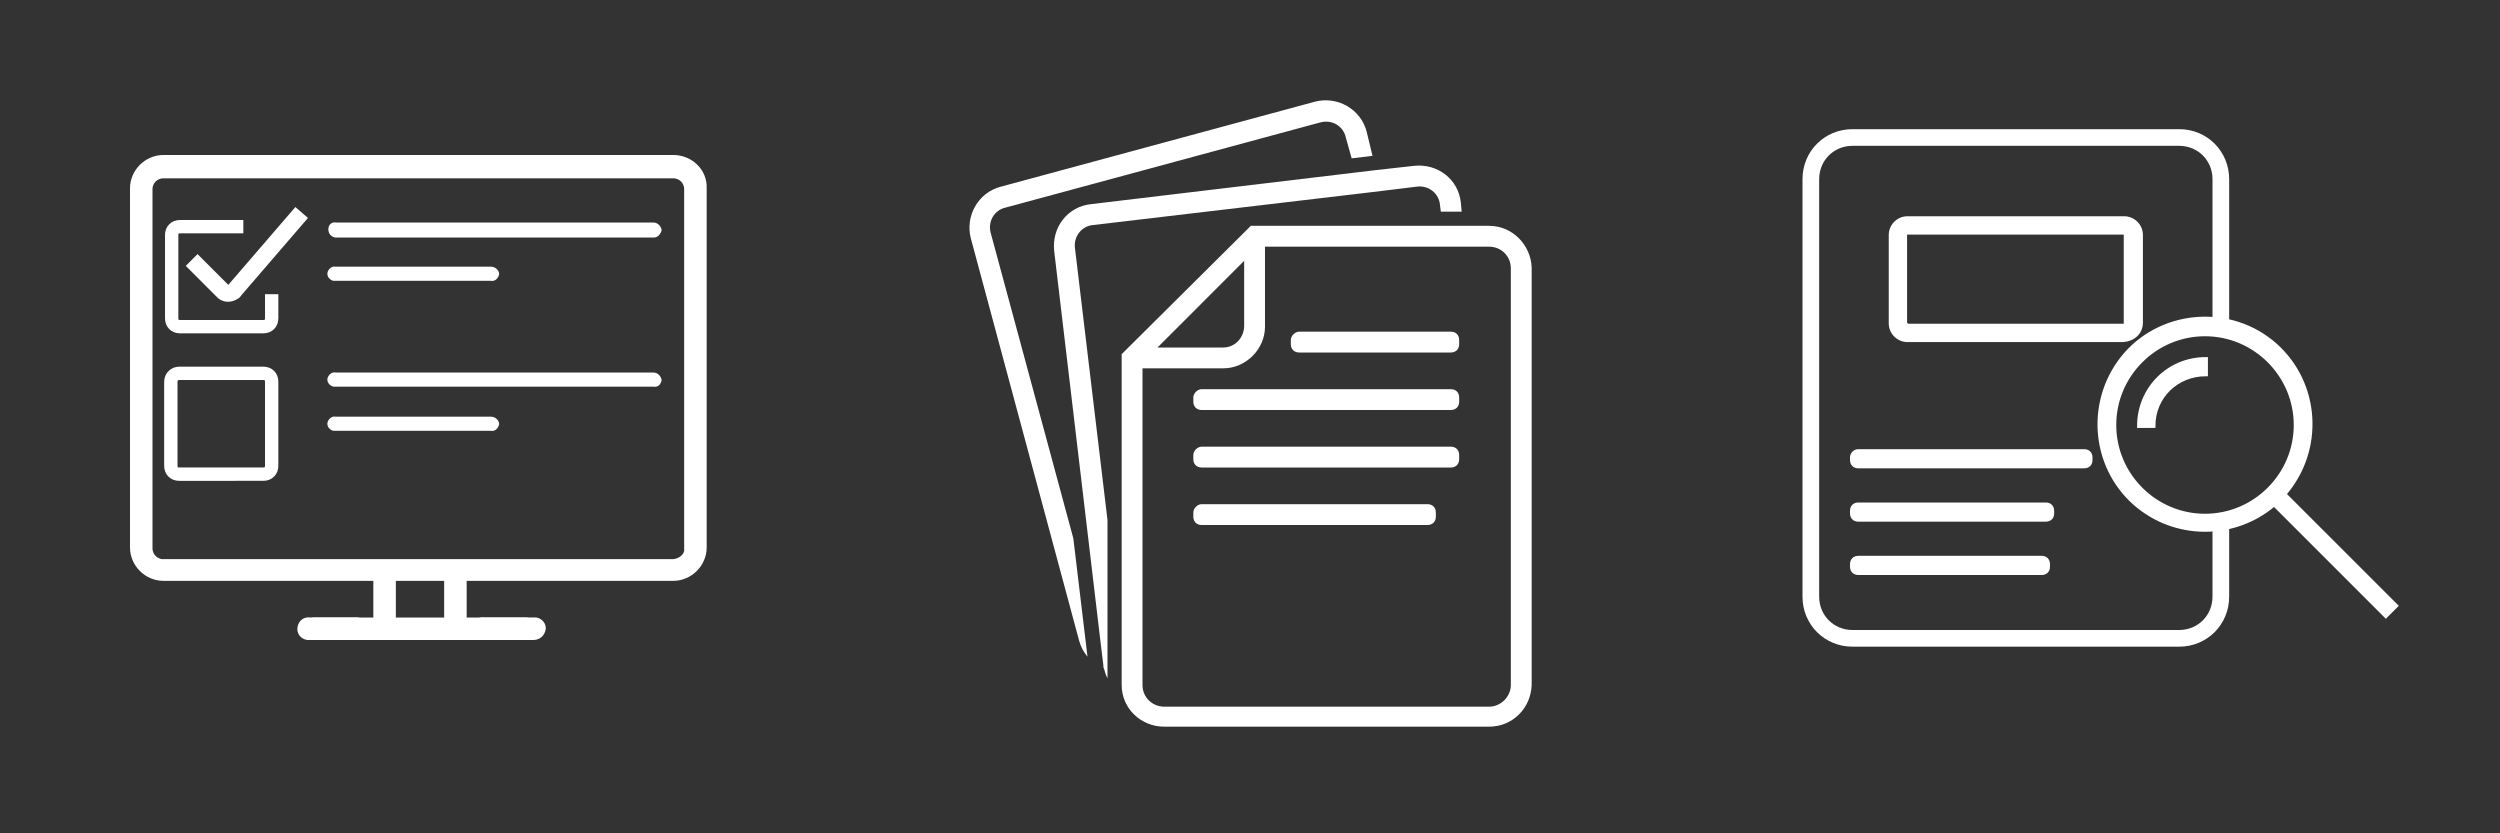 <?xml version="1.0" encoding="utf-8"?>
<!-- Generator: Adobe Illustrator 25.2.1, SVG Export Plug-In . SVG Version: 6.00 Build 0)  -->
<svg version="1.1" id="Layer_1" xmlns="http://www.w3.org/2000/svg" xmlns:xlink="http://www.w3.org/1999/xlink" x="0px" y="0px"
	 viewBox="0 0 300 100" style="enable-background:new 0 0 300 100;" xml:space="preserve">
<rect x="0" y="0" width="300" height="100" fill="#333333" stroke="none"/>
<style type="text/css">
	.st0{fill:#FFFFFF;stroke:#FFFFFF;stroke-miterlimit:10;}
	.st1{fill:none;stroke:#FFFFFF;stroke-width:2;stroke-miterlimit:10;}
	.st2{fill:none;stroke:#FFFFFF;stroke-width:1.6;stroke-miterlimit:10;}
	.st3{fill:#FFFFFF;}
	.st4{fill:none;stroke:#FFFFFF;stroke-miterlimit:10;}
	.st5{fill:#FFFFFF;stroke:#FFFFFF;stroke-width:0.5;stroke-miterlimit:10;}
	.st6{fill:none;}
</style>
<path class="st0" d="M80.8,19.1H19.6c-1.9,0-3.5,1.6-3.5,3.5v43.1c0,1.9,1.6,3.5,3.5,3.5h25.7v5.4h-7.3v1.7h24.8v-1.7h-7.3v-5.4
	h25.3c1.9,0,3.5-1.6,3.5-3.5V22.6C84.4,20.7,82.8,19.1,80.8,19.1z M53.8,74.6h-6.8v-5.4h6.8V74.6z M80.8,67.6H19.6
	c-1,0-1.8-0.8-1.8-1.8v-3.4l0-1.7v-38c0-1,0.8-1.8,1.8-1.8l0,0h61.2c1,0,1.8,0.8,1.8,1.8l0,0v38l0,1.7v3.4
	C82.7,66.7,81.9,67.5,80.8,67.6C80.8,67.5,80.8,67.5,80.8,67.6L80.8,67.6z"/>
<path class="st1" d="M23,31.2l3.7,3.7c0.3,0.4,0.9,0.4,1.3,0.1c0,0,0.1,0,0.1-0.1l8.1-9.4"/>
<path class="st2" d="M32.6,35.3v2.9c0,0.6-0.4,1-1,1h-10c-0.6,0-1-0.4-1-1v-10c0-0.6,0.4-1,1-1h7.6"/>
<path class="st2" d="M21.5,44.8h10.1c0.6,0,1,0.4,1,1v10.1c0,0.6-0.4,1-1,1H21.5c-0.6,0-1-0.4-1-1V45.8C20.5,45.2,21,44.8,21.5,44.8
	z"/>
<path class="st3" d="M79.4,27.6c-0.1-0.5-0.5-0.9-1-0.9H40.3c-0.5-0.1-0.9,0.3-0.9,0.8c0,0.5,0.3,0.9,0.8,1c0.1,0,0.1,0,0.2,0h38.1
	C78.9,28.5,79.3,28.1,79.4,27.6z"/>
<path class="st3" d="M59.9,32.9c0-0.5-0.5-0.9-1-0.9c0,0,0,0,0,0H40.3c-0.5-0.1-0.9,0.3-1,0.7c-0.1,0.5,0.3,0.9,0.7,1
	c0.1,0,0.2,0,0.3,0h18.6C59.4,33.8,59.8,33.4,59.9,32.9z"/>
<path class="st3" d="M79.4,45.6c-0.1-0.5-0.5-0.9-1-0.9H40.3c-0.5-0.1-0.9,0.3-1,0.7c-0.1,0.5,0.3,0.9,0.7,1c0.1,0,0.2,0,0.3,0h38.1
	C78.9,46.5,79.3,46.2,79.4,45.6C79.4,45.6,79.4,45.6,79.4,45.6z"/>
<path class="st3" d="M43.6,75.4c0-0.5-0.5-0.9-1-0.8h-5.4c-0.5-0.1-0.9,0.2-1,0.7c-0.1,0.5,0.2,0.9,0.7,1c0.1,0,0.2,0,0.3,0h5.4
	C43.1,76.3,43.5,76,43.6,75.4z"/>
<path class="st4" d="M43.6,75.4c0-0.5-0.5-0.9-1-0.8h-5.4c-0.5-0.1-0.9,0.2-1,0.7c-0.1,0.5,0.2,0.9,0.7,1c0.1,0,0.2,0,0.3,0h5.4
	C43.1,76.3,43.5,76,43.6,75.4z"/>
<path class="st3" d="M65,75.4c0-0.5-0.5-0.9-1-0.8h-5.9c-0.5-0.1-0.9,0.2-1,0.7c-0.1,0.5,0.2,0.9,0.7,1c0.1,0,0.2,0,0.3,0H64
	C64.5,76.3,64.9,76,65,75.4z"/>
<path class="st4" d="M65,75.4c0-0.5-0.5-0.9-1-0.8h-5.9c-0.5-0.1-0.9,0.2-1,0.7c-0.1,0.5,0.2,0.9,0.7,1c0.1,0,0.2,0,0.3,0H64
	C64.5,76.3,64.9,76,65,75.4z"/>
<path class="st3" d="M164,15.8c-0.7-2.7-3.5-4.3-6.2-3.6l-37.7,10.2c-2.7,0.7-4.3,3.5-3.6,6.2l13,48.3c0.2,0.7,0.5,1.3,1,1.9
	l-1.7-14.2l-9.9-36.6c-0.4-1.4,0.4-2.8,1.8-3.1c0,0,0,0,0,0l37.7-10.2c1.4-0.4,2.8,0.4,3.1,1.8c0,0,0,0,0,0l0.7,2.5l2.5-0.3
	L164,15.8z"/>
<path class="st3" d="M175.3,24.3c-0.3-2.8-2.8-4.7-5.6-4.4l-4.5,0.5l-2.5,0.3l-31.8,3.8c-2.8,0.3-4.7,2.8-4.4,5.6l5.5,46.4l0.4,3.3
	c0,0.2,0,0.3,0.1,0.5c0.1,0.4,0.2,0.7,0.4,1.1v-19l-3.9-32.6c-0.2-1.4,0.8-2.7,2.2-2.8c0,0,0,0,0,0l32.2-3.8l2.5-0.3l4.1-0.5
	c1.4-0.2,2.7,0.8,2.8,2.2l0.1,0.8h2.5L175.3,24.3z"/>
<path class="st3" d="M178.7,27.1h-28.6l-15.5,15.4v39.7c0,2.8,2.3,5,5.1,5h39c2.8,0,5-2.2,5.1-5V32.1
	C183.7,29.4,181.5,27.1,178.7,27.1z M149.3,31.3v7.8c0,1.4-1.1,2.6-2.5,2.6h-7.9L149.3,31.3z M181.3,82.2c0,1.4-1.2,2.6-2.6,2.6h-39
	c-1.4,0-2.6-1.1-2.6-2.6v-38h9.7c2.7,0,5-2.3,5-5v-9.6h26.9c1.4,0,2.6,1.1,2.6,2.6V82.2z"/>
<path class="st3" d="M144.2,46.7h29.9c0.6,0,1,0.4,1,1v0.5c0,0.6-0.4,1-1,1h-29.9c-0.6,0-1-0.4-1-1v-0.5
	C143.2,47.2,143.7,46.7,144.2,46.7z"/>
<path class="st3" d="M144.2,53.6h29.9c0.6,0,1,0.4,1,1v0.5c0,0.6-0.4,1-1,1h-29.9c-0.6,0-1-0.4-1-1v-0.5
	C143.2,54.1,143.7,53.6,144.2,53.6z"/>
<path class="st3" d="M155.9,39.8h18.2c0.6,0,1,0.4,1,1v0.5c0,0.6-0.4,1-1,1h-18.2c-0.6,0-1-0.4-1-1v-0.5
	C154.9,40.3,155.4,39.8,155.9,39.8z"/>
<path class="st3" d="M144.2,60.5h27.1c0.6,0,1,0.4,1,1V62c0,0.6-0.4,1-1,1h-27.1c-0.6,0-1-0.4-1-1v-0.5
	C143.2,61,143.7,60.5,144.2,60.5z"/>
<path class="st1" d="M266.5,62.6v9c0,2.8-2.2,5-5,5h-39.2c-2.8,0-5-2.2-5-5V21.5c0-2.8,2.2-5,5-5h39.2c2.8,0,5,2.2,5,5V39"/>
<path class="st3" d="M223,53.9h27.1c0.6,0,1,0.4,1,1v0.3c0,0.6-0.4,1-1,1H223c-0.6,0-1-0.4-1-1v-0.3C222,54.4,222.4,53.9,223,53.9z"
	/>
<path class="st3" d="M223,60.3h22.5c0.6,0,1,0.4,1,1v0.3c0,0.6-0.4,1-1,1H223c-0.6,0-1-0.4-1-1v-0.3C222,60.7,222.4,60.3,223,60.3z"
	/>
<path class="st3" d="M223,66.7h22c0.6,0,1,0.4,1,1V68c0,0.6-0.4,1-1,1h-22c-0.6,0-1-0.4-1-1v-0.3C222,67.1,222.4,66.7,223,66.7z"/>
<path class="st5" d="M256.9,38.7V28.2c0-1.1-0.9-2-2-2h-26c-1.1,0-2,0.9-2,2v10.6c0,1.1,0.9,2,2,2h25.9
	C256,40.7,256.9,39.9,256.9,38.7C256.9,38.7,256.9,38.7,256.9,38.7z M228.6,38.7V28.2c0-0.2,0.1-0.3,0.3-0.3c0,0,0,0,0,0h25.9
	c0.2,0,0.3,0.1,0.3,0.3c0,0,0,0,0,0v10.6c0,0.2-0.1,0.3-0.3,0.3c0,0,0,0,0,0h-25.9C228.8,39,228.6,38.9,228.6,38.7
	C228.6,38.7,228.6,38.7,228.6,38.7L228.6,38.7z"/>
<path class="st5" d="M287.5,72.7l-13.4-13.4c4.6-5.3,4.1-13.3-1.1-17.9s-13.3-4.1-17.9,1.1c-4.6,5.3-4.1,13.3,1.1,17.9
	c4.8,4.2,11.9,4.2,16.7,0.1l13.4,13.4L287.5,72.7z M264.6,61.9c-6,0-10.9-4.9-10.9-10.9c0-6,4.9-10.9,10.9-10.9
	c6,0,10.9,4.9,10.9,10.9c0,0,0,0,0,0C275.5,57,270.6,61.9,264.6,61.9L264.6,61.9z"/>
<circle class="st6" cx="264.6" cy="51.1" r="10.9"/>
<path class="st5" d="M256.7,51.1h1.7c0-3.5,2.8-6.2,6.3-6.2v-1.8C260.2,43.1,256.7,46.7,256.7,51.1z"/>
<path class="st3" d="M59.9,50.9c0-0.5-0.5-0.9-1-0.9c0,0,0,0,0,0H40.3c-0.5-0.1-0.9,0.3-1,0.7c-0.1,0.5,0.3,0.9,0.7,1
	c0.1,0,0.2,0,0.3,0h18.6C59.4,51.8,59.8,51.4,59.9,50.9z"/>
</svg>
